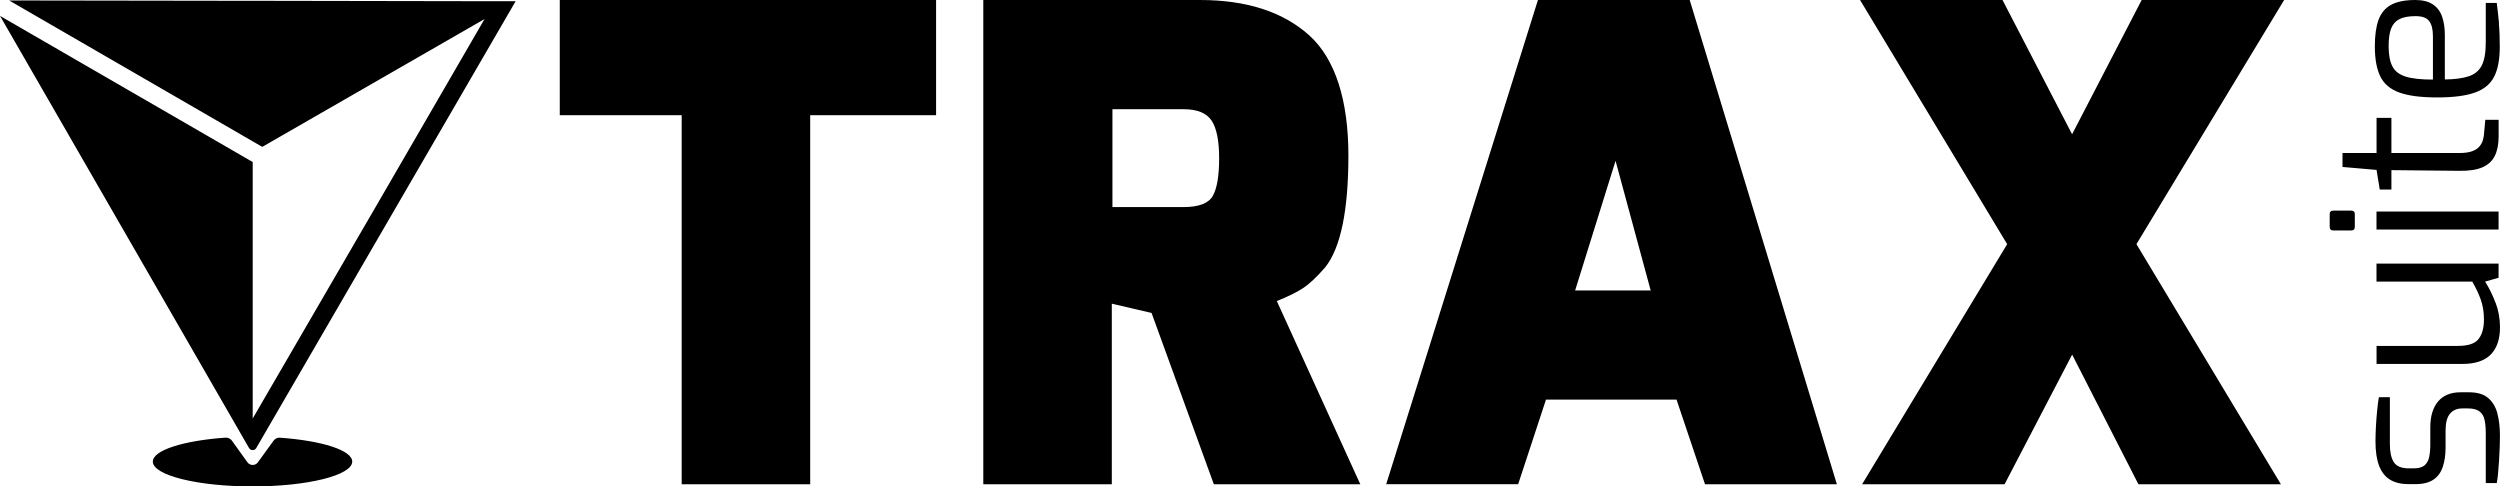 <svg width="221" height="43" viewBox="0 0 221 43" fill="none" xmlns="http://www.w3.org/2000/svg">
<g clip-path="url(#clip0_1208_8098)">
<path d="M45.578 0.116L22.651 39.608C22.51 39.854 22.157 39.849 22.016 39.608L20.748 37.407L0 1.402L2.743 2.99L20.018 12.98L20.748 13.402L21.604 13.899L22.313 14.306C22.313 14.306 22.339 14.332 22.339 14.347V36.995L32.199 20.025L32.995 18.658L42.83 1.688H42.825L23.209 12.97C23.209 12.97 23.179 12.98 23.164 12.97L22.334 12.492L21.604 12.07L20.748 11.573L3.554 1.628L0.81 0.04L20.748 0.07H22.334L42.402 0.106H45.573L45.583 0.111L45.578 0.116ZM24.76 38.688C24.533 38.673 24.312 38.774 24.181 38.96L22.797 40.869C22.57 41.181 22.102 41.181 21.875 40.869L20.506 38.96C20.375 38.774 20.154 38.673 19.927 38.688C16.223 38.95 13.51 39.799 13.51 40.804C13.51 42.015 17.456 43 22.323 43C27.191 43 31.137 42.015 31.137 40.804C31.137 39.799 28.439 38.955 24.755 38.694L24.76 38.688ZM60.261 10.181V42.809H71.621V10.181H82.75V0H49.484V10.181H60.261ZM98.284 42.809V26.844L101.797 27.663L107.304 42.809H120.25L112.871 26.613C113.847 26.226 114.617 25.844 115.186 25.472C115.75 25.101 116.404 24.487 117.149 23.628C118.513 21.915 119.198 18.618 119.198 13.744C119.198 8.869 118.045 5.216 115.745 3.131C113.435 1.05 110.213 0 106.076 0H86.923V42.809H98.284ZM98.344 9.653H104.611C105.819 9.653 106.649 9.985 107.097 10.648C107.545 11.312 107.772 12.422 107.772 13.98C107.772 15.538 107.586 16.648 107.213 17.312C106.841 17.975 105.975 18.306 104.606 18.306H98.339V9.653H98.344ZM134.203 42.809L136.664 35.327H148.206L150.723 42.809H162.38L149.369 0H135.954L122.54 42.804H134.198L134.203 42.809ZM142.815 14.216L145.921 25.678H139.241L142.815 14.216ZM177.435 21.583L164.61 42.809H177.204L183.178 31.347L189.037 42.809H201.631L188.861 21.583L201.918 0H189.324L183.173 11.869L177.022 0H164.429L177.43 21.578L177.435 21.583ZM220.763 36.523C220.607 35.95 220.331 35.502 219.938 35.171C219.545 34.839 218.977 34.678 218.252 34.678H217.507C216.646 34.678 215.982 34.95 215.529 35.487C215.076 36.025 214.839 36.784 214.839 37.769V39.301C214.839 39.719 214.804 40.085 214.738 40.402C214.673 40.719 214.532 40.965 214.326 41.141C214.114 41.317 213.802 41.402 213.384 41.402H212.941C212.282 41.402 211.839 41.216 211.608 40.849C211.376 40.477 211.265 39.95 211.265 39.266V35.111H210.294C210.238 35.407 210.188 35.789 210.143 36.261C210.097 36.734 210.057 37.211 210.032 37.703C210.007 38.196 209.992 38.628 209.992 39.005C209.992 39.895 210.097 40.618 210.314 41.176C210.53 41.734 210.853 42.146 211.285 42.407C211.718 42.668 212.267 42.799 212.941 42.799H213.505C214.195 42.799 214.728 42.663 215.121 42.397C215.514 42.131 215.785 41.749 215.946 41.256C216.107 40.764 216.188 40.206 216.188 39.573V38.06C216.188 37.377 216.319 36.879 216.581 36.568C216.842 36.256 217.21 36.105 217.683 36.105H218.166C218.624 36.105 218.966 36.196 219.198 36.377C219.425 36.558 219.576 36.809 219.641 37.136C219.706 37.457 219.742 37.844 219.742 38.286V42.703H220.713C220.753 42.518 220.789 42.251 220.824 41.904C220.859 41.563 220.889 41.176 220.914 40.754C220.94 40.332 220.96 39.925 220.975 39.533C220.99 39.141 220.995 38.814 220.995 38.543C220.995 37.779 220.919 37.105 220.763 36.538V36.523ZM220.602 26.759C220.341 26.065 220.034 25.442 219.681 24.895L220.874 24.553V23.302H210.082V24.895H218.549C218.871 25.447 219.123 25.985 219.309 26.508C219.49 27.03 219.581 27.608 219.581 28.241C219.581 28.98 219.425 29.558 219.107 29.965C218.79 30.377 218.181 30.578 217.28 30.578H210.087V32.171H217.683C218.815 32.171 219.651 31.889 220.19 31.332C220.728 30.774 221 29.975 221 28.94C221 28.171 220.869 27.442 220.607 26.749L220.602 26.759ZM208.165 18.92C208.165 18.719 208.059 18.618 207.842 18.618H206.267C206.171 18.618 206.096 18.643 206.035 18.688C205.975 18.734 205.945 18.814 205.945 18.92V20.05C205.945 20.266 206.051 20.372 206.267 20.372H207.842C208.059 20.372 208.165 20.266 208.165 20.05V18.92ZM220.874 18.698H210.082V20.291H220.874V18.698ZM220.874 10.588H219.701L219.581 11.899C219.565 12.075 219.53 12.256 219.47 12.442C219.409 12.628 219.304 12.809 219.158 12.975C219.012 13.141 218.795 13.276 218.513 13.377C218.232 13.477 217.854 13.528 217.381 13.528H211.401V10.422H210.087V13.528H207.077V14.759L210.087 15.02L210.369 16.754H211.401V15.04L217.381 15.101C218.232 15.116 218.911 15.015 219.425 14.799C219.938 14.583 220.305 14.246 220.537 13.789C220.763 13.332 220.879 12.754 220.879 12.055V10.583L220.874 10.588ZM220.914 2.075C220.859 1.482 220.794 0.879 220.713 0.261H219.742V3.734C219.742 4.633 219.626 5.317 219.389 5.784C219.153 6.246 218.77 6.568 218.237 6.744C217.703 6.92 216.998 7.015 216.123 7.025V3.085C216.123 2.452 216.037 1.905 215.871 1.442C215.705 0.98 215.428 0.623 215.04 0.372C214.658 0.126 214.149 0 213.515 0C212.599 0 211.879 0.146 211.361 0.432C210.842 0.724 210.475 1.166 210.259 1.764C210.042 2.362 209.936 3.141 209.936 4.095C209.936 5.211 210.097 6.101 210.42 6.759C210.742 7.417 211.306 7.894 212.106 8.181C212.906 8.472 214.024 8.613 215.448 8.613C216.873 8.613 217.955 8.472 218.76 8.191C219.57 7.91 220.139 7.442 220.477 6.789C220.814 6.136 220.98 5.246 220.98 4.116C220.98 3.352 220.955 2.668 220.899 2.08L220.914 2.075ZM212.67 6.774C212.101 6.598 211.708 6.296 211.487 5.864C211.265 5.432 211.155 4.844 211.155 4.09C211.155 3.447 211.225 2.93 211.366 2.548C211.507 2.166 211.748 1.884 212.091 1.698C212.433 1.518 212.916 1.427 213.535 1.427C214.114 1.427 214.517 1.573 214.738 1.859C214.96 2.151 215.071 2.598 215.071 3.201V7.035C214.034 7.035 213.233 6.95 212.665 6.774H212.67Z" fill="black"/>
</g>
<defs>
<clipPath id="clip0_1208_8098">
<rect width="221" height="43" fill="white"/>
</clipPath>
</defs>
</svg>
